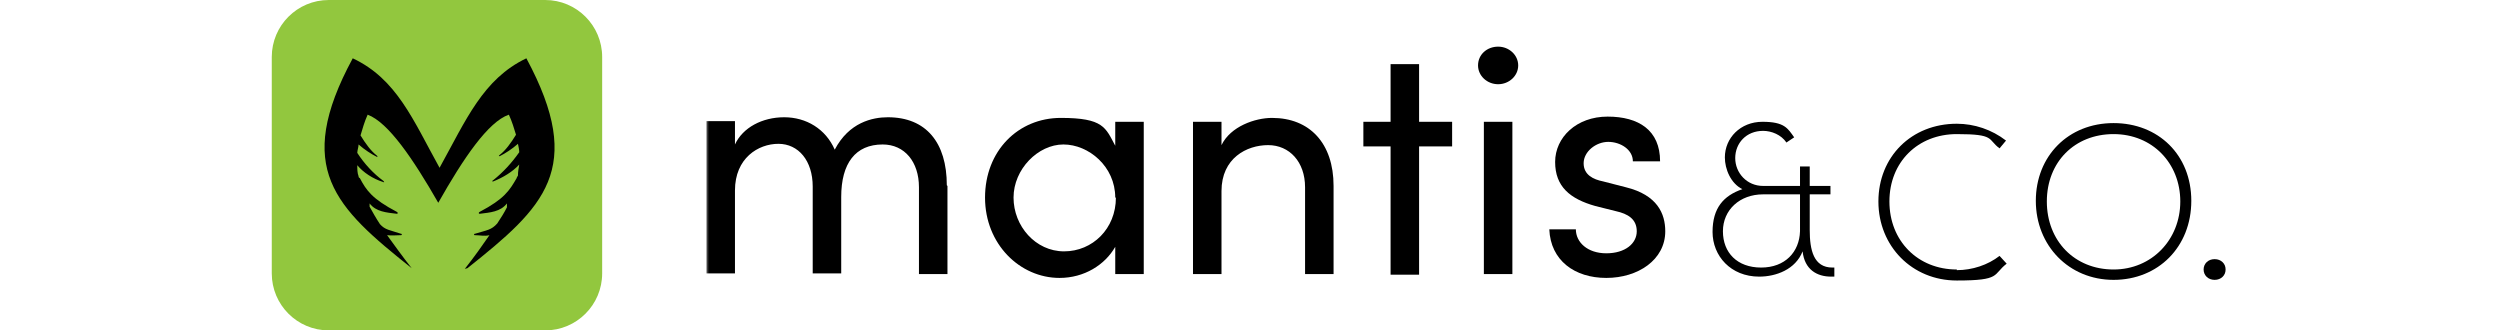 <svg width="227" height="30" viewBox="0 0 302 51" fill="none" xmlns="http://www.w3.org/2000/svg">
<g clip-path="url(#clip0_2550_77)">
<mask id="mask0_2550_77" style="mask-type:luminance" maskUnits="userSpaceOnUse" x="67" y="-64" width="235" height="108">
<path d="M302 -64H67V44H302V-64Z" fill="white"/>
</mask>
<g mask="url(#mask0_2550_77)">
<path d="M104.3 28.7V42.3H99.9V28.9C99.9 25 97.7 22.3 94.3 22.3C90.1 22.3 87.9 25.2 87.9 30.4V42.2H83.5V28.8C83.5 24.8 81.3 22.2 78.2 22.2C75.1 22.2 71.5 24.4 71.5 29.4V42.2H67.1V18.7H71.5V22.3C72.7 19.7 75.7 18.1 79.1 18.1C82.5 18.1 85.5 19.9 86.9 23.1C89.1 18.9 92.7 18.1 95.1 18.1C101 18.1 104.2 22 104.2 28.6L104.3 28.7Z" fill="black"/>
<path d="M130.2 18.8H134.6V42.3H130.2V38.1C128.6 40.9 125.4 42.9 121.6 42.9C115.5 42.9 110.1 37.7 110.1 30.5C110.1 23.3 115.2 18.2 121.8 18.2C128.4 18.2 128.7 19.7 130.2 22.5V18.8ZM130.2 30.5C130.2 25.7 126.1 22.3 122.2 22.3C118.3 22.3 114.5 26.1 114.5 30.5C114.5 34.9 117.9 38.8 122.3 38.8C126.7 38.8 130.3 35.3 130.3 30.5H130.2Z" fill="black"/>
<path d="M163.9 28.7V42.3H159.5V28.9C159.5 25 157.1 22.4 153.8 22.4C150.5 22.4 146.6 24.4 146.6 29.5V42.3H142.2V18.8H146.6V22.4C148 19.5 151.8 18.2 154.4 18.2C160.2 18.2 163.9 22.1 163.9 28.7Z" fill="black"/>
<path d="M182.2 18.8V22.6H177.1V42.4H172.7V22.6H168.5V18.8H172.7V9.9H177.1V18.8H182.2Z" fill="black"/>
<path d="M186.2 10.1C186.2 8.4 187.6 7.2 189.3 7.2C191 7.2 192.4 8.5 192.4 10.1C192.4 11.7 191 13 189.3 13C187.6 13 186.2 11.7 186.2 10.1ZM187.1 42.3V18.8H191.5V42.3H187.1Z" fill="black"/>
<path d="M197.2 35.4H201.3C201.3 37.4 203.1 39.1 206 39.1C208.9 39.1 210.7 37.6 210.7 35.7C210.7 33.8 209.3 33 207.5 32.6L204.3 31.8C200.4 30.7 198.1 28.8 198.1 25C198.1 21.2 201.4 18 206.2 18C211 18 214.3 20.1 214.3 24.9H210.1C210.1 23.1 208.2 21.9 206.3 21.9C204.4 21.9 202.5 23.4 202.5 25.2C202.5 27 204 27.7 205.5 28L209 28.9C213.9 30.1 215.1 33 215.1 35.7C215.1 40.1 210.9 42.9 206 42.9C201.1 42.9 197.4 40.2 197.2 35.4Z" fill="black"/>
<path d="M241.2 41.3V42.7H240.7C238.5 42.7 236.6 41.6 236.3 38.8C235.2 41.6 232.2 42.7 229.6 42.7C225.2 42.7 222.4 39.5 222.4 35.8C222.4 32.1 224.1 30.2 227 29.2C225.2 28.3 224.3 26.1 224.3 24.3C224.3 21.3 226.7 18.8 230.1 18.8C233.5 18.8 234 19.8 235 21.2L233.8 22C233 20.8 231.5 20.2 230.2 20.2C227.6 20.2 225.9 22.1 225.9 24.4C225.9 26.7 227.7 28.7 230.2 28.7H235.9V25.7H237.4V28.7H240.6V30H237.4V35.5C237.4 38.6 238 41.3 240.9 41.3H241.3H241.2ZM235.9 35.7V30H230.2C226.6 30 224 32.4 224 35.7C224 39 226.2 41.3 229.9 41.3C233.6 41.3 235.8 38.9 235.9 35.7Z" fill="black"/>
<path d="M260.1 41.6C254.1 41.6 249.7 37.2 249.7 31.1C249.7 25 254.1 20.7 260.1 20.7C266.1 20.7 264.8 21.5 266.7 22.9L267.7 21.7C265.5 20 262.8 19.1 260.1 19.1C253.1 19.1 248 24.2 248 31.1C248 38 253.2 43.3 260.1 43.3C267 43.3 265.6 42.4 267.8 40.7L266.7 39.5C264.9 40.9 262.5 41.7 260.1 41.7V41.6Z" fill="black"/>
<path d="M284.3 19C277.3 19 272.3 24.1 272.3 31C272.3 37.9 277.4 43.2 284.3 43.2C291.2 43.2 296.3 38.1 296.3 31C296.3 23.9 291.2 19 284.3 19ZM284.3 41.6C278.3 41.6 274 37.2 274 31.1C274 25 278.3 20.7 284.3 20.7C290.3 20.7 294.6 25.2 294.6 31.1C294.6 37 290.2 41.6 284.3 41.6Z" fill="black"/>
<path d="M299.9 40C298.9 40 298.2 40.7 298.2 41.6C298.2 42.5 298.9 43.2 299.9 43.2C300.9 43.2 301.6 42.5 301.6 41.6C301.6 40.7 300.9 40 299.9 40Z" fill="black"/>
</g>
</g>
<path d="M3 3H48V48H3V3Z" fill="black"/>
<path d="M42.2 0H8.8C3.94 0 0 3.94 0 8.8V42.2C0 47.06 3.94 51 8.8 51H42.2C47.06 51 51 47.06 51 42.2V8.8C51 3.94 47.06 0 42.2 0Z" fill="#92C73E"/>
<path d="M29.8 41.5C31.3 39.6 32.5 37.9 33.6 36.3C32.9 36.5 32.1 36.3 31.3 36.3C31.3 36.3 31.1 36.1 31.3 36.1C33.3 35.5 33.9 35.5 34.8 34.5C35.4 33.6 35.9 32.8 36.3 32C36.3 31.8 36.3 31.6 36.3 31.4C35.3 32.7 33.7 32.8 32.1 33C31.9 33 31.9 32.8 32.1 32.7C35.9 30.7 36.7 29.4 37.8 27.5C37.8 27.4 37.9 27.3 38 27.1C38 26.5 38.1 26 38.2 25.4C37.2 26.5 35.7 27.4 34.2 28C34 28 33.9 28 34.2 27.8C35.7 26.6 37 25.2 38.2 23.5C38.2 23.1 38.1 22.7 38 22.2C37.1 23 36 23.7 35.2 24.1C35 24.1 35 24.1 35.2 23.9C36.1 23.2 36.9 22.1 37.7 20.8C37.4 19.8 37.1 18.8 36.6 17.7C33.4 18.8 29.6 24.4 25.7 31.3C21.8 24.5 18 18.9 14.8 17.7C14.3 18.8 14 19.9 13.7 20.9C14.5 22.2 15.3 23.3 16.2 24C16.4 24.1 16.3 24.3 16.2 24.2C15.4 23.8 14.3 23.1 13.4 22.3C13.4 22.7 13.2 23.2 13.2 23.6C14.3 25.3 15.7 26.8 17.2 27.9C17.4 28.1 17.4 28.2 17.2 28.1C15.6 27.6 14.1 26.6 13.2 25.5C13.2 26.1 13.2 26.7 13.4 27.2C13.4 27.3 13.4 27.4 13.6 27.5C14.6 29.4 15.5 30.7 19.3 32.7C19.5 32.8 19.5 33 19.3 33C17.7 32.8 16.1 32.7 15.1 31.4C15.1 31.6 15.1 31.7 15.1 31.9C15.6 32.8 16.1 33.7 16.7 34.6C17.5 35.5 18.2 35.5 20 36.1C20.2 36.1 20 36.3 20 36.3C19.2 36.3 18.5 36.4 17.8 36.3C18.9 37.8 20.1 39.5 21.6 41.4C9.8 32 3.3 26 12.5 9C19.3 12.2 21.8 18.5 25.9 25.9C30 18.5 32.6 12.2 39.3 9C48.5 26.1 42 32 30.2 41.4L29.8 41.5Z" fill="black"/>
<defs>
<clipPath id="clip0_2550_77">
<rect width="235" height="37" fill="white" transform="translate(67 7)"/>
</clipPath>
</defs>
</svg>
